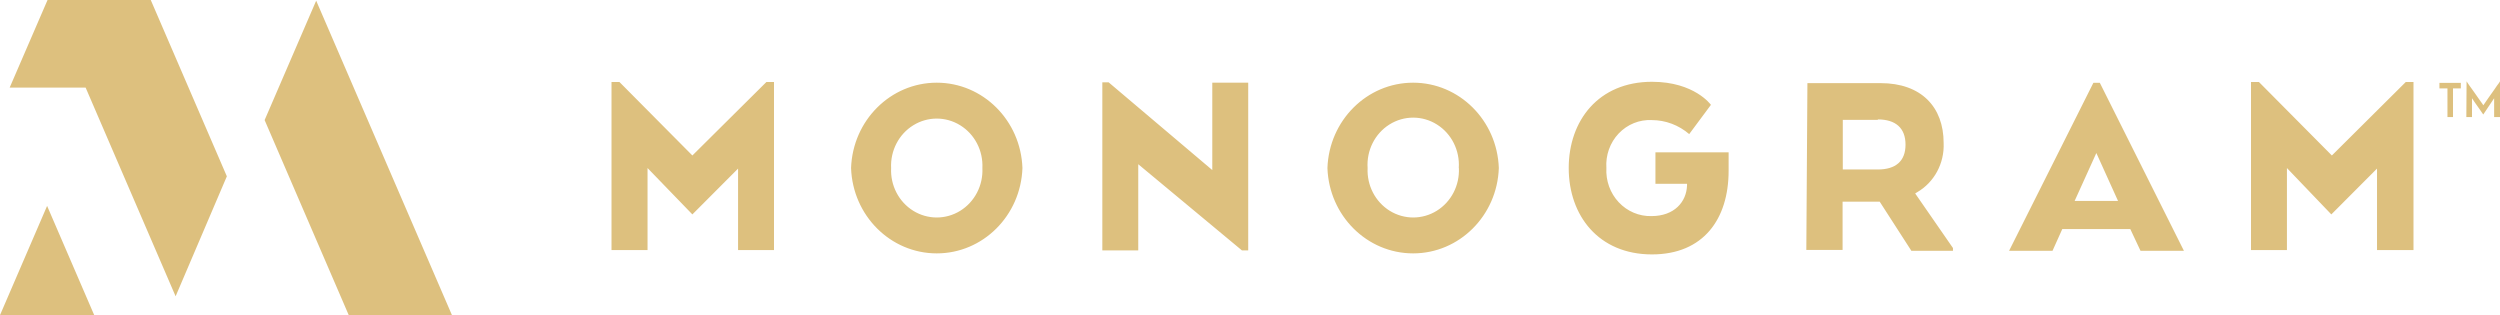 <?xml version="1.0" encoding="UTF-8"?>
<svg width="119px" height="15px" viewBox="0 0 119 15" version="1.1" xmlns="http://www.w3.org/2000/svg" xmlns:xlink="http://www.w3.org/1999/xlink">
    <title>B87AC821-0815-430C-987A-037C4B112C6A</title>
    <g id="Mobile-1.0" stroke="none" stroke-width="1" fill="none" fill-rule="evenodd">
        <g id="GE-Monogram-M-1.0-Index" transform="translate(-128, -19)" fill="#DDC07E" fill-rule="nonzero">
            <g id="Header">
                <g id="monogram-logotype-sandstone-hr" transform="translate(128, 19)">
                    <path d="M117.135,3.946 L117.135,4.207 L116.763,4.207 L116.763,5.572 L116.499,5.572 L116.499,4.207 L116.117,4.207 L116.117,3.946 L117.135,3.946 Z M117.409,3.871 L117.455,3.941 L117.548,4.079 L117.672,4.25 L117.812,4.447 L117.946,4.639 L118.07,4.815 L118.163,4.943 L118.204,5.012 L118.246,4.954 L118.334,4.826 L118.452,4.655 L118.592,4.458 L118.731,4.261 L118.855,4.079 L118.954,3.946 L119,3.871 L119,5.572 L118.721,5.572 L118.721,4.703 C118.723,4.694 118.723,4.685 118.721,4.677 L118.204,5.45 L118.153,5.38 L118.055,5.236 C118.013,5.183 117.972,5.119 117.931,5.06 C117.889,5.002 117.848,4.938 117.807,4.884 L117.714,4.746 L117.667,4.677 C117.665,4.685 117.665,4.694 117.667,4.703 C117.667,4.703 117.667,4.703 117.667,4.74 L117.667,5.572 L117.398,5.572 L117.409,3.871 Z M113.146,8.025 L110.971,10.206 L108.858,7.999 L108.858,11.902 L107.148,11.902 L107.148,3.903 L107.525,3.903 L110.997,7.401 L114.515,3.903 L114.882,3.903 L114.882,11.902 L113.146,11.902 L113.146,8.025 Z M35.132,8.025 L32.957,10.206 L30.823,7.999 L30.823,11.902 L29.108,11.902 L29.108,3.903 L29.485,3.903 L32.957,7.401 L36.481,3.903 L36.842,3.903 L36.842,11.902 L35.132,11.902 L35.132,8.025 Z M40.511,7.999 C40.589,5.732 42.392,3.936 44.589,3.936 C46.787,3.936 48.59,5.732 48.668,7.999 C48.59,10.265 46.787,12.061 44.589,12.061 C42.392,12.061 40.589,10.265 40.511,7.999 L40.511,7.999 Z M46.762,7.999 C46.801,7.171 46.396,6.389 45.707,5.964 C45.019,5.538 44.16,5.538 43.471,5.964 C42.783,6.389 42.378,7.171 42.417,7.999 C42.378,8.826 42.783,9.608 43.471,10.034 C44.16,10.459 45.019,10.459 45.707,10.034 C46.396,9.608 46.801,8.826 46.762,7.999 L46.762,7.999 Z M59.415,11.918 L59.115,11.918 L54.181,7.817 L54.181,11.918 L52.471,11.918 L52.471,3.919 L52.771,3.919 L57.705,8.095 L57.705,3.935 L59.415,3.935 L59.415,11.918 Z M63.186,7.999 C63.264,5.732 65.068,3.936 67.265,3.936 C69.463,3.936 71.266,5.732 71.344,7.999 C71.266,10.265 69.463,12.061 67.265,12.061 C65.068,12.061 63.264,10.265 63.186,7.999 L63.186,7.999 Z M69.438,7.999 C69.494,7.162 69.093,6.362 68.398,5.926 C67.704,5.49 66.832,5.49 66.137,5.926 C65.443,6.362 65.042,7.162 65.098,7.999 C65.059,8.826 65.464,9.608 66.152,10.034 C66.841,10.459 67.7,10.459 68.388,10.034 C69.077,9.608 69.482,8.826 69.443,7.999 L69.438,7.999 Z M78.799,7.252 L82.282,7.252 L82.282,8.132 C82.282,10.43 81.078,12.11 78.634,12.11 C76.092,12.11 74.671,10.26 74.671,7.999 C74.671,5.738 76.092,3.893 78.634,3.893 C80.659,3.893 81.44,4.991 81.44,4.991 L80.406,6.383 C79.907,5.954 79.279,5.718 78.629,5.716 C78.038,5.686 77.463,5.918 77.049,6.354 C76.635,6.791 76.422,7.389 76.464,7.999 C76.431,8.602 76.644,9.193 77.051,9.627 C77.458,10.062 78.023,10.301 78.608,10.286 C79.704,10.286 80.277,9.604 80.303,8.825 L80.303,8.75 L78.799,8.75 L78.799,7.252 Z M86.033,3.957 L89.515,3.957 C91.447,3.957 92.517,5.087 92.517,6.804 C92.56,7.774 92.068,8.685 91.246,9.156 L91.163,9.209 L92.961,11.806 L92.961,11.939 L90.982,11.939 L89.473,9.598 L87.707,9.598 L87.707,11.897 L85.981,11.897 L86.033,3.957 Z M89.391,5.706 L87.717,5.706 L87.717,8.068 L89.38,8.068 C90.233,8.068 90.703,7.673 90.703,6.884 C90.703,6.095 90.233,5.684 89.38,5.684 L89.391,5.706 Z M99.646,3.941 L99.951,3.941 L103.955,11.939 L101.889,11.939 L101.403,10.905 L98.164,10.905 L97.699,11.939 L95.632,11.939 L99.646,3.941 Z M99.786,7.284 L98.752,9.566 L100.819,9.566 L99.786,7.284 Z M2.263,0 L0.46,4.17 L4.076,4.17 L8.359,14.104 L10.798,8.393 L7.176,0 L2.263,0 Z M15.05,0.032 L12.596,5.716 L16.6,15 L21.513,15 L15.05,0.032 Z M2.242,9.801 L0,15 L4.485,15 L2.242,9.801 Z" id="Shape"></path>
                </g>
            </g>
        </g>
    </g>
</svg>